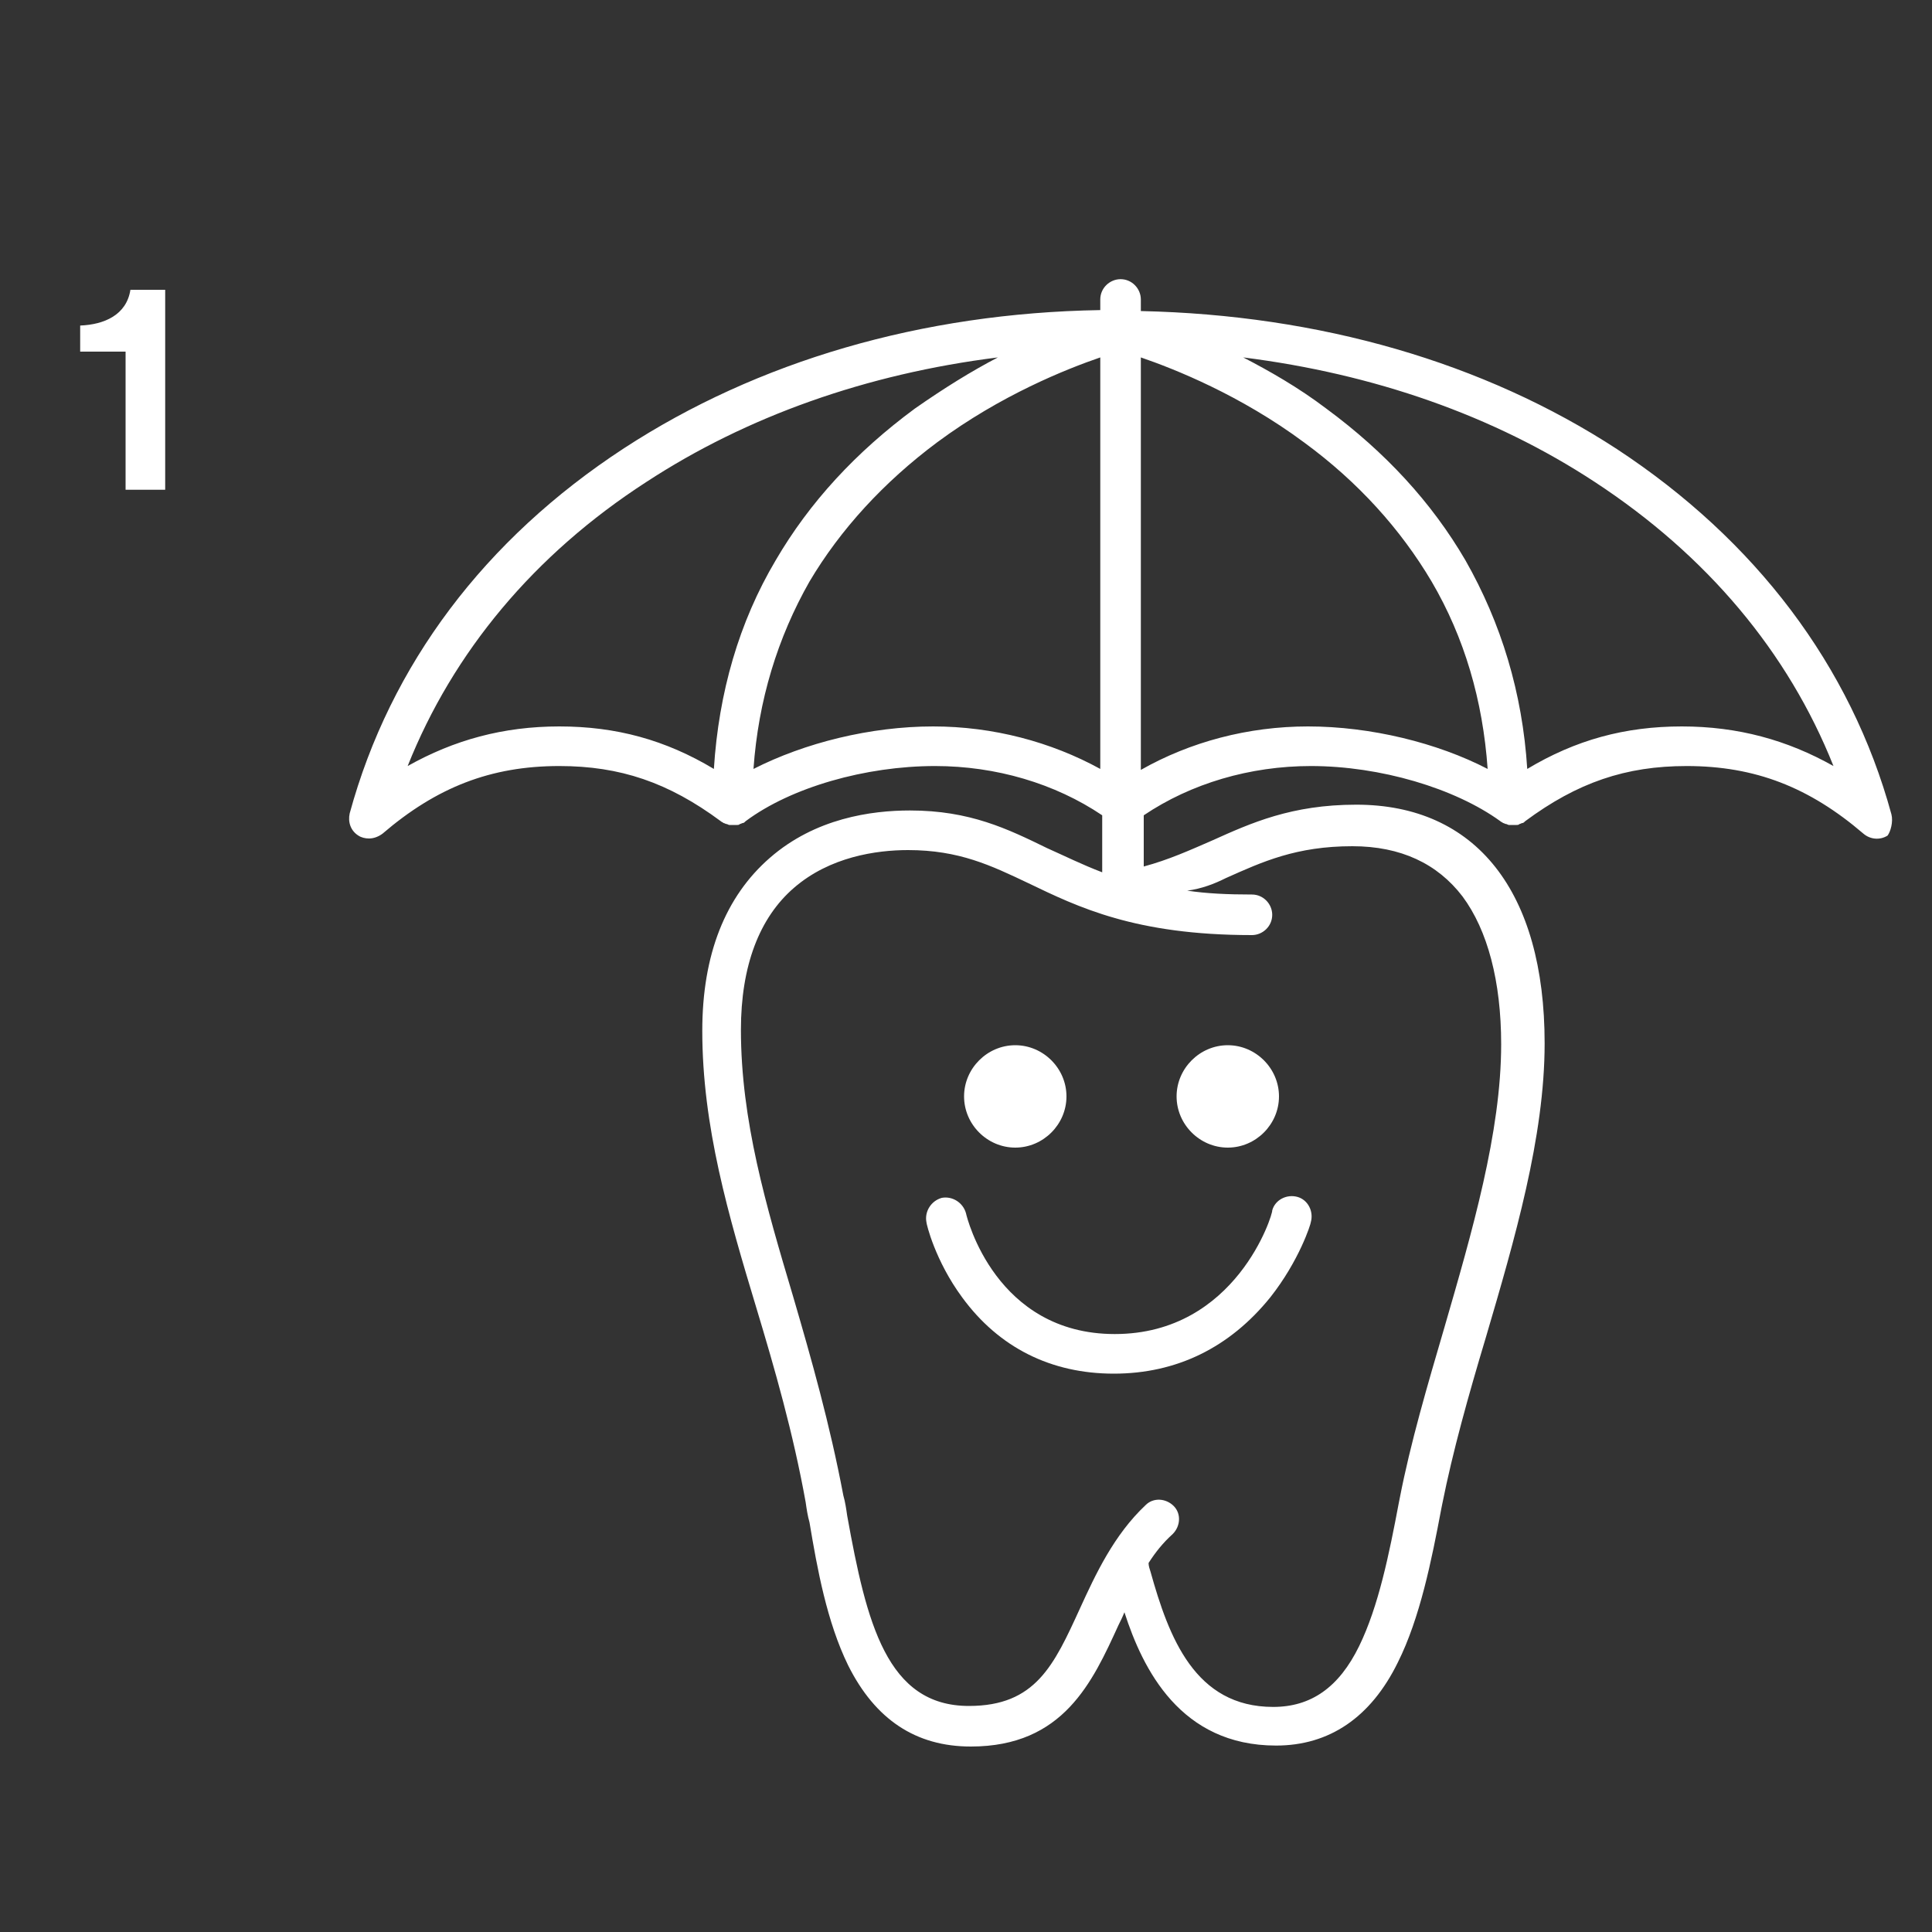 <?xml version="1.0" encoding="utf-8"?>
<!-- Generator: Adobe Illustrator 21.1.0, SVG Export Plug-In . SVG Version: 6.00 Build 0)  -->
<svg version="1.1" id="Calque_1" xmlns="http://www.w3.org/2000/svg" xmlns:xlink="http://www.w3.org/1999/xlink" x="0px" y="0px"
	 viewBox="0 0 200 200" enable-background="new 0 0 200 200" xml:space="preserve">
<rect x="0" y="0" width="200" height="200" fill="#333333" stroke="none"/>
<g>
	<path fill="#FFFFFF" d="M13,50.7h4.1V30h-3.6c-0.4,2.6-2.7,3.6-5.2,3.7v2.7H13V50.7z"/>
	<path fill="#FFFFFF" d="M115.4,138.1c-12.3,0-15.3-12-15.4-12.5c-0.3-1.1-1.4-1.8-2.5-1.6c-1.1,0.3-1.8,1.4-1.6,2.5
		c0,0.2,0.9,4,3.7,7.8c3.8,5.2,9.2,7.9,15.7,7.9c6.5,0,12-2.7,16.2-7.9c3-3.8,4.2-7.6,4.2-7.8c0.3-1.1-0.3-2.3-1.4-2.6
		c-1.1-0.3-2.3,0.3-2.6,1.4C131.8,125.6,128,138.1,115.4,138.1"/>
	<path fill="#FFFFFF" d="M105.1,118.8c2.9,0,5.3-2.4,5.3-5.3c0-2.9-2.4-5.3-5.3-5.3c-2.9,0-5.3,2.4-5.3,5.3
		C99.8,116.4,102.2,118.8,105.1,118.8"/>
	<path fill="#FFFFFF" d="M127.1,108.2c-2.9,0-5.3,2.4-5.3,5.3c0,2.9,2.4,5.3,5.3,5.3s5.3-2.4,5.3-5.3
		C132.4,110.6,130,108.2,127.1,108.2"/>
	<path fill="#FFFFFF" d="M174.1,75.2c-5.9,0-11,1.4-16,4.4c-0.5-7.9-2.7-15.1-6.4-21.6c-3.5-6-8.3-11.2-14.4-15.7
		c-2.9-2.2-5.9-3.9-8.6-5.3c13.5,1.7,25.9,6,36.4,12.9c11.6,7.6,20,17.6,24.7,29.4C185,76.6,179.9,75.2,174.1,75.2 M118.1,79.7V37
		c3.5,1.2,10.3,3.9,16.9,8.8c5.6,4.1,10,9,13.2,14.4c3.4,5.8,5.3,12.3,5.8,19.4c-5.2-2.7-12.1-4.4-18.6-4.4
		C129.2,75.2,123.2,76.8,118.1,79.7 M126.9,90.9c3.8-1.7,7.3-3.3,13.1-3.3c5,0,8.8,1.8,11.4,5.2c2.6,3.5,4,8.8,4,15.3
		c0,9.1-3,19.4-5.9,29.4c-1.7,5.8-3.5,11.9-4.6,17.6l-0.1,0.5c-1,5.3-2.1,10.7-4.1,14.8c-2.1,4.3-5,6.3-8.9,6.3
		c-8.1,0-10.8-7.2-12.7-14c-0.1-0.3-0.2-0.6-0.2-0.9c0.7-1.1,1.5-2.1,2.5-3c0.8-0.8,0.9-2.1,0.1-2.9c-0.8-0.8-2.1-0.9-2.9-0.1
		c-3.3,3.1-5.2,7.2-6.8,10.7c-2.7,5.9-4.6,10.1-11.5,10.1c-8.5,0-10.6-8.6-12.6-19.7c-0.1-0.7-0.2-1.4-0.4-2.1
		c-1.4-7.4-3.3-14.1-5.2-20.6c-2.8-9.4-5.4-18.2-5.4-27.6c0-6.6,1.9-11.6,5.5-14.7c3.7-3.2,8.5-3.9,11.8-3.9c5.3,0,8.6,1.6,12.4,3.4
		c5.2,2.5,11.1,5.4,23.2,5.4c1.1,0,2.1-0.9,2.1-2.1c0-1.1-0.9-2.1-2.1-2.1c-2.5,0-4.7-0.1-6.7-0.4C124.4,92,125.7,91.5,126.9,90.9
		 M96.6,75.2c-6.5,0-13.3,1.7-18.6,4.4c0.5-7.1,2.5-13.6,5.8-19.4C87,54.8,91.5,49.9,97,45.8c6.6-4.9,13.4-7.6,16.9-8.8v42.6
		C108.8,76.8,102.8,75.2,96.6,75.2 M42.2,79.3c4.7-11.8,13.1-21.9,24.7-29.4c10.4-6.8,22.8-11.2,36.4-12.9c-2.7,1.4-5.6,3.2-8.6,5.3
		c-6.1,4.5-10.9,9.7-14.4,15.7c-3.8,6.4-5.9,13.7-6.4,21.6c-5-3-10.1-4.4-16-4.4C52.1,75.2,47,76.6,42.2,79.3 M195.8,84.3
		c-4.2-15.4-14.1-28.4-28.4-37.8c-13.8-9-30.8-13.9-49.3-14.3V31c0-1.1-0.9-2.1-2.1-2.1c-1.1,0-2.1,0.9-2.1,2.1v1.1
		c-18.5,0.3-35.5,5.3-49.3,14.3c-14.4,9.4-24.2,22.4-28.4,37.8c-0.2,0.9,0.1,1.8,0.9,2.3c0.3,0.2,0.7,0.3,1.1,0.3
		c0.5,0,1-0.2,1.4-0.5c5.6-4.8,11.2-7,18.3-7c6.3,0,11.3,1.7,16.7,5.7c0,0,0,0,0,0c0.1,0.1,0.2,0.1,0.3,0.2c0,0,0,0,0,0
		c0.1,0,0.2,0.1,0.3,0.1c0,0,0,0,0,0c0.1,0,0.2,0.1,0.3,0.1c0,0,0,0,0.1,0c0.1,0,0.2,0,0.3,0c0,0,0,0,0,0c0.1,0,0.2,0,0.3,0
		c0,0,0,0,0.1,0c0.1,0,0.2,0,0.3-0.1c0,0,0,0,0,0c0.1,0,0.2-0.1,0.3-0.1c0,0,0,0,0,0c0.1,0,0.2-0.1,0.3-0.2c0,0,0,0,0,0
		c4.7-3.5,12.4-5.7,19.6-5.7c6.3,0,12.4,1.8,17.3,5.1v5.9c-2.1-0.8-3.9-1.7-5.7-2.5c-4.1-2-8-3.9-14.2-3.9c-4,0-9.8,0.8-14.5,4.9
		c-4.6,4-7,10-7,17.9c0,9.9,2.7,19.1,5.6,28.7c1.9,6.3,3.8,12.9,5.1,20.1c0.1,0.7,0.2,1.4,0.4,2.1c0.8,4.8,1.8,10.3,4,14.8
		c2.8,5.6,7,8.4,12.7,8.4c9.6,0,12.6-6.7,15.3-12.6c0.2-0.4,0.4-0.8,0.6-1.3c1.9,5.9,5.8,13.8,15.7,13.8c5.5,0,9.8-2.9,12.6-8.6
		c2.3-4.6,3.5-10.6,4.5-15.9l0.1-0.5c1.1-5.5,2.7-11.2,4.5-17.2c3-10.2,6.1-20.8,6.1-30.5c0-15.7-7.1-24.7-19.5-24.7
		c-6.7,0-10.9,1.9-14.9,3.7c-2.3,1-4.5,2-7.1,2.7v-5.3c4.9-3.3,11-5.1,17.3-5.1c7.2,0,14.9,2.3,19.6,5.7c0,0,0,0,0,0
		c0.1,0.1,0.2,0.1,0.3,0.2c0,0,0,0,0,0c0.1,0,0.2,0.1,0.3,0.1c0,0,0,0,0,0c0.1,0,0.2,0.1,0.3,0.1c0,0,0,0,0.1,0c0.1,0,0.2,0,0.3,0
		c0,0,0,0,0,0c0.1,0,0.2,0,0.3,0c0,0,0,0,0.1,0c0.1,0,0.2,0,0.3-0.1c0,0,0,0,0,0c0.1,0,0.2-0.1,0.3-0.1c0,0,0,0,0,0
		c0.1,0,0.2-0.1,0.3-0.2c0,0,0,0,0,0c5.4-4,10.4-5.7,16.7-5.7c7.1,0,12.7,2.2,18.3,7c0.7,0.6,1.7,0.7,2.5,0.2
		C195.7,86.1,196,85.1,195.8,84.3"/>
</g>
</svg>
